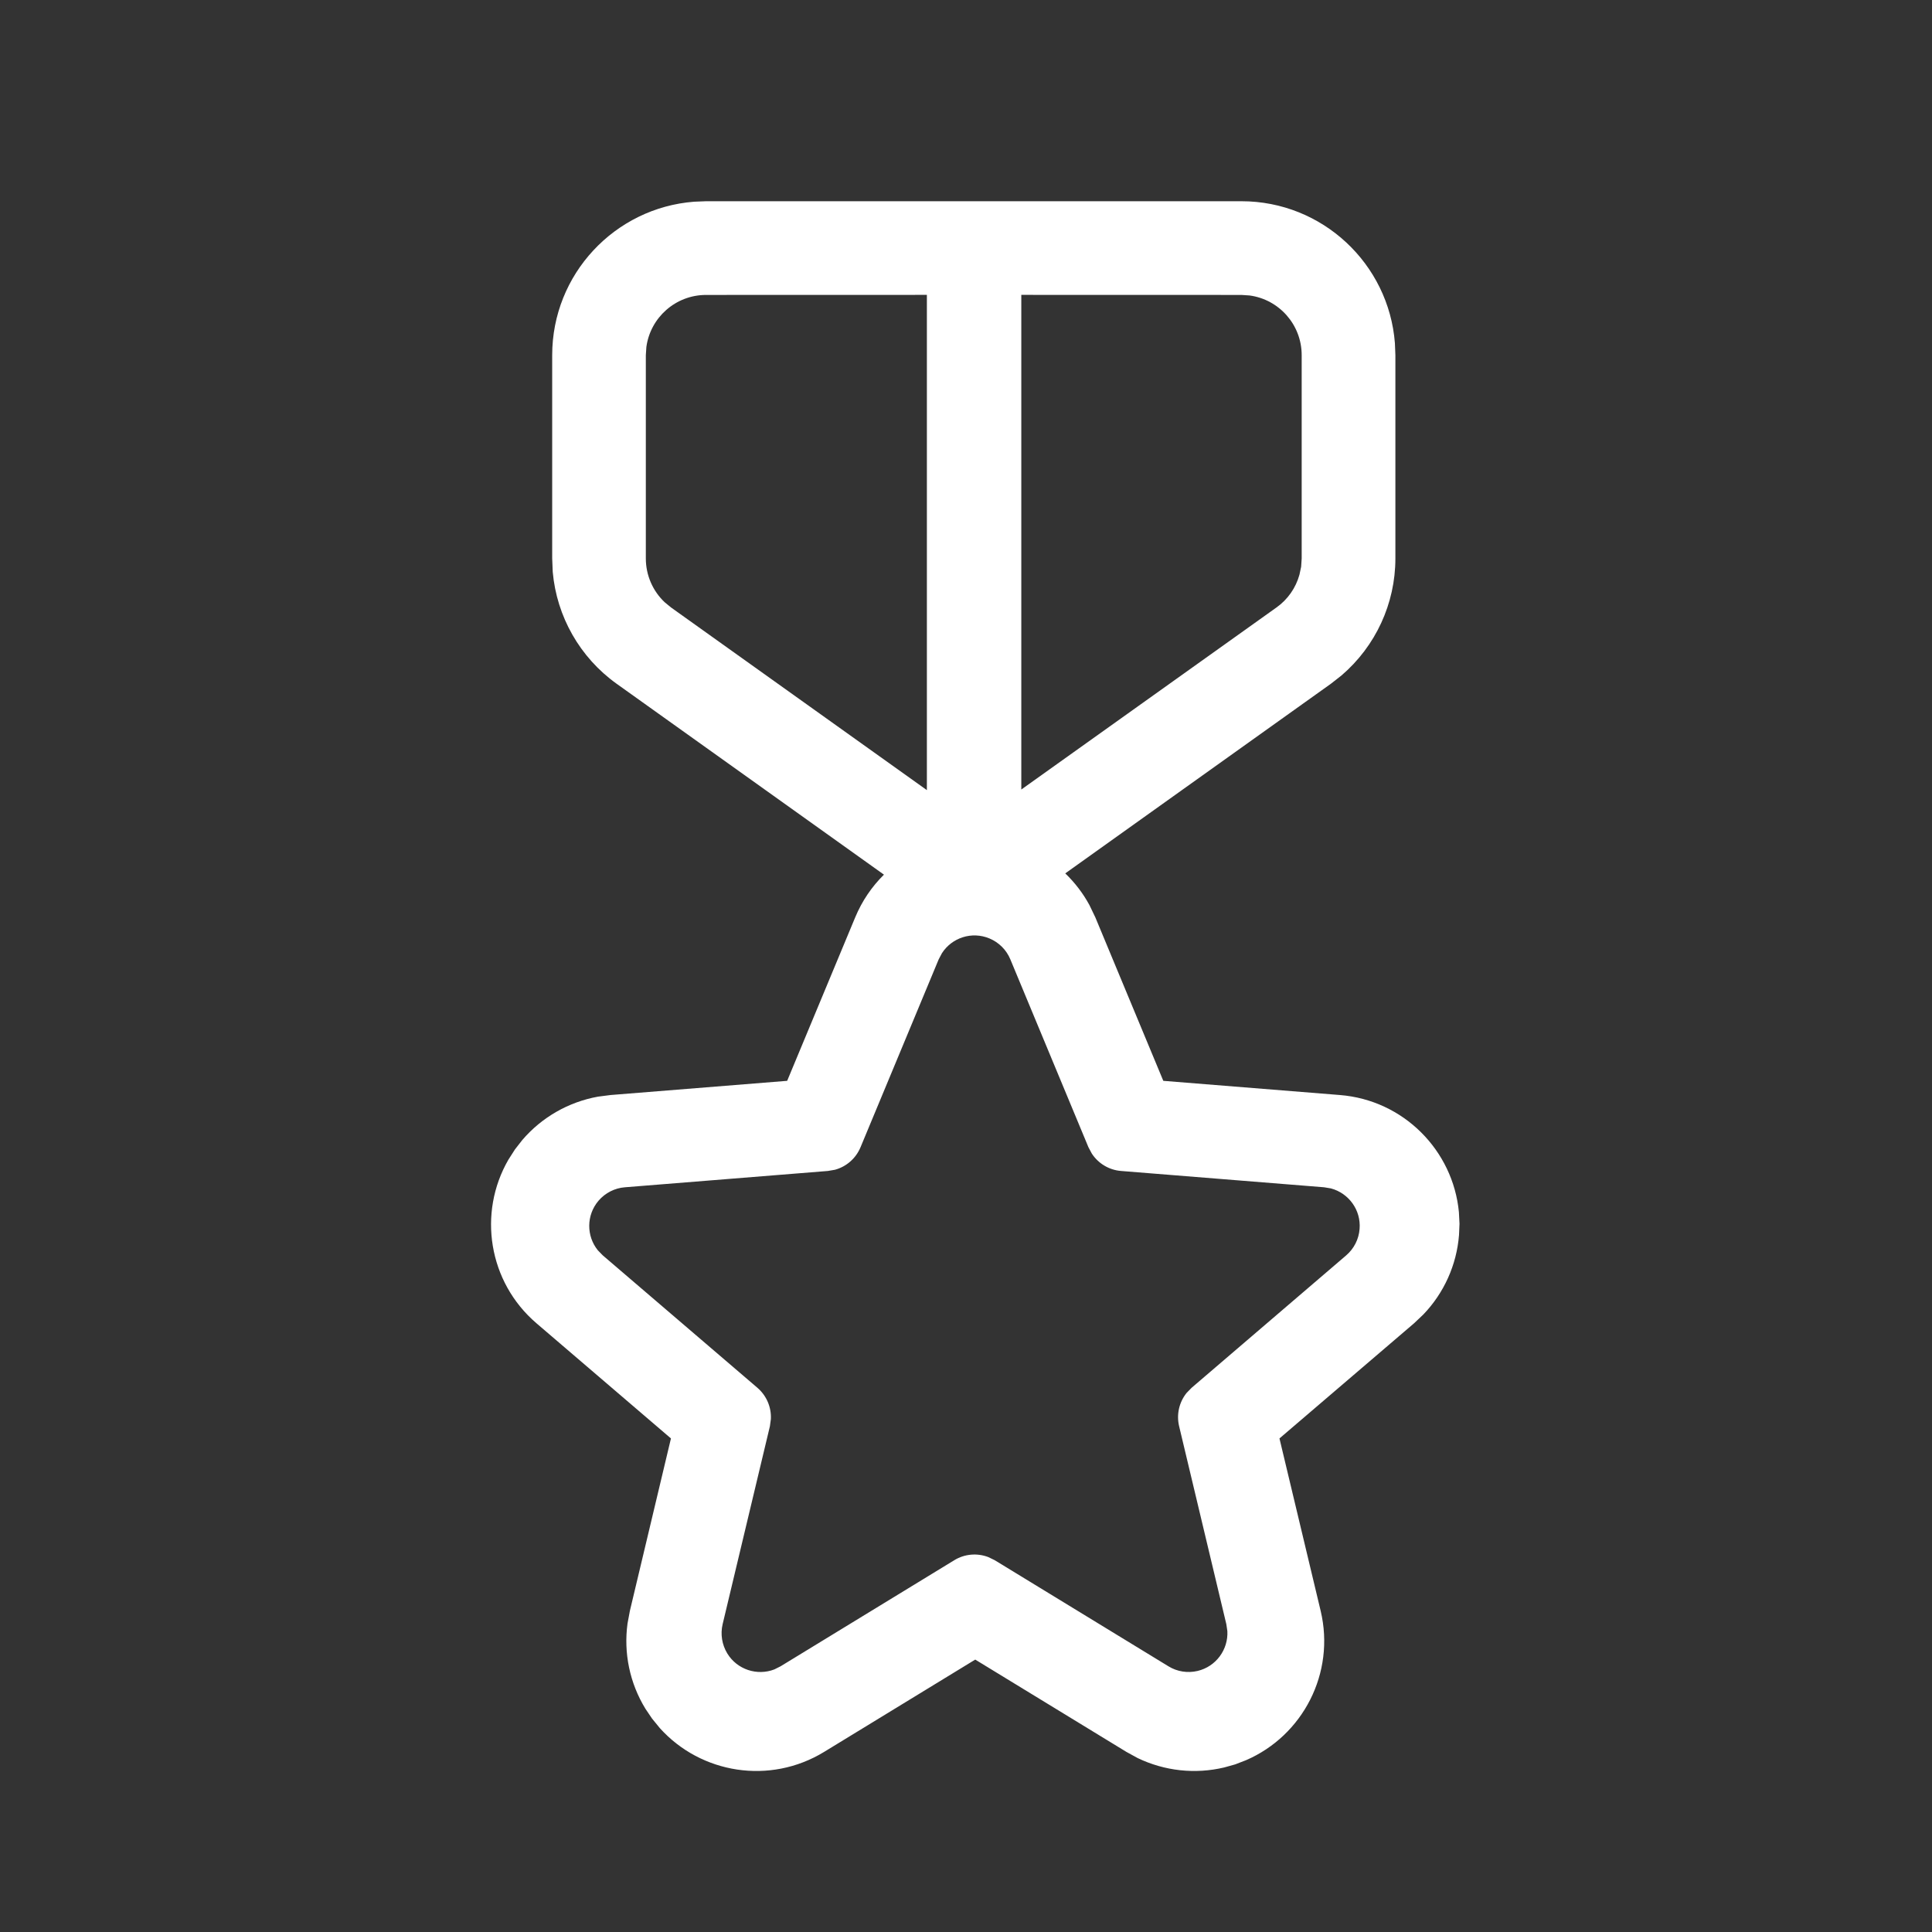 <svg width="32" height="32" viewBox="0 0 32 32" fill="none" xmlns="http://www.w3.org/2000/svg">
<rect x="0" y="0" width="32" height="32" fill="#333333" stroke="none"/>
<path fill-rule="evenodd" clip-rule="evenodd" d="M20.562 3.333C21.903 3.333 23.002 4.369 23.104 5.683L23.112 5.883V9.25C23.112 9.998 22.783 10.705 22.22 11.187L22.044 11.325L17.644 14.466C17.803 14.619 17.939 14.796 18.045 14.992L18.142 15.194L19.268 17.902L22.192 18.137C23.249 18.221 24.067 19.056 24.164 20.076L24.174 20.269L24.166 20.455C24.127 20.951 23.917 21.416 23.575 21.772L23.421 21.918L21.192 23.825L21.874 26.68C22.12 27.712 21.579 28.747 20.639 29.154L20.458 29.224L20.279 29.274C19.795 29.39 19.288 29.333 18.843 29.119L18.657 29.017L16.153 27.488L13.65 29.017C12.751 29.566 11.609 29.378 10.929 28.623L10.8 28.465L10.69 28.302C10.43 27.877 10.327 27.378 10.394 26.889L10.433 26.68L11.113 23.825L8.886 21.918C8.086 21.233 7.912 20.089 8.42 19.209L8.53 19.037L8.651 18.882C8.975 18.504 9.418 18.252 9.904 18.164L10.114 18.137L13.038 17.902L14.165 15.194C14.279 14.92 14.442 14.683 14.641 14.487L10.213 11.325C9.604 10.889 9.22 10.21 9.155 9.472L9.146 9.249V5.883C9.146 4.542 10.181 3.443 11.496 3.341L11.695 3.333H20.562ZM16.387 15.543C16.096 15.422 15.767 15.531 15.602 15.787L15.548 15.889L14.253 19.002C14.176 19.187 14.018 19.324 13.829 19.375L13.711 19.395L10.351 19.665C10.182 19.678 10.025 19.758 9.914 19.887C9.709 20.127 9.711 20.474 9.903 20.71L9.984 20.793L12.545 22.986C12.697 23.117 12.778 23.309 12.768 23.505L12.752 23.623L11.969 26.902C11.93 27.067 11.958 27.241 12.046 27.386C12.21 27.655 12.541 27.76 12.825 27.651L12.929 27.599L15.806 25.842C15.977 25.737 16.185 25.72 16.369 25.79L16.476 25.842L19.353 27.599C19.497 27.688 19.671 27.715 19.836 27.676C20.143 27.603 20.345 27.321 20.329 27.017L20.312 26.902L19.53 23.623C19.483 23.427 19.531 23.224 19.654 23.071L19.737 22.986L22.297 20.793C22.426 20.682 22.506 20.526 22.519 20.356C22.545 20.042 22.339 19.763 22.045 19.684L21.931 19.665L18.57 19.395C18.37 19.38 18.191 19.271 18.084 19.107L18.028 19.002L16.734 15.889C16.669 15.732 16.544 15.608 16.387 15.543ZM15.352 4.884L11.695 4.885C11.19 4.885 10.772 5.26 10.706 5.747L10.697 5.883V9.25C10.697 9.526 10.811 9.788 11.009 9.975L11.115 10.062L15.352 13.087V4.884ZM20.562 4.885L16.916 4.884V13.077L21.142 10.062C21.33 9.929 21.463 9.736 21.523 9.519L21.551 9.387L21.56 9.25V5.883C21.56 5.377 21.185 4.96 20.698 4.894L20.562 4.885Z" fill="white"/>
</svg>
